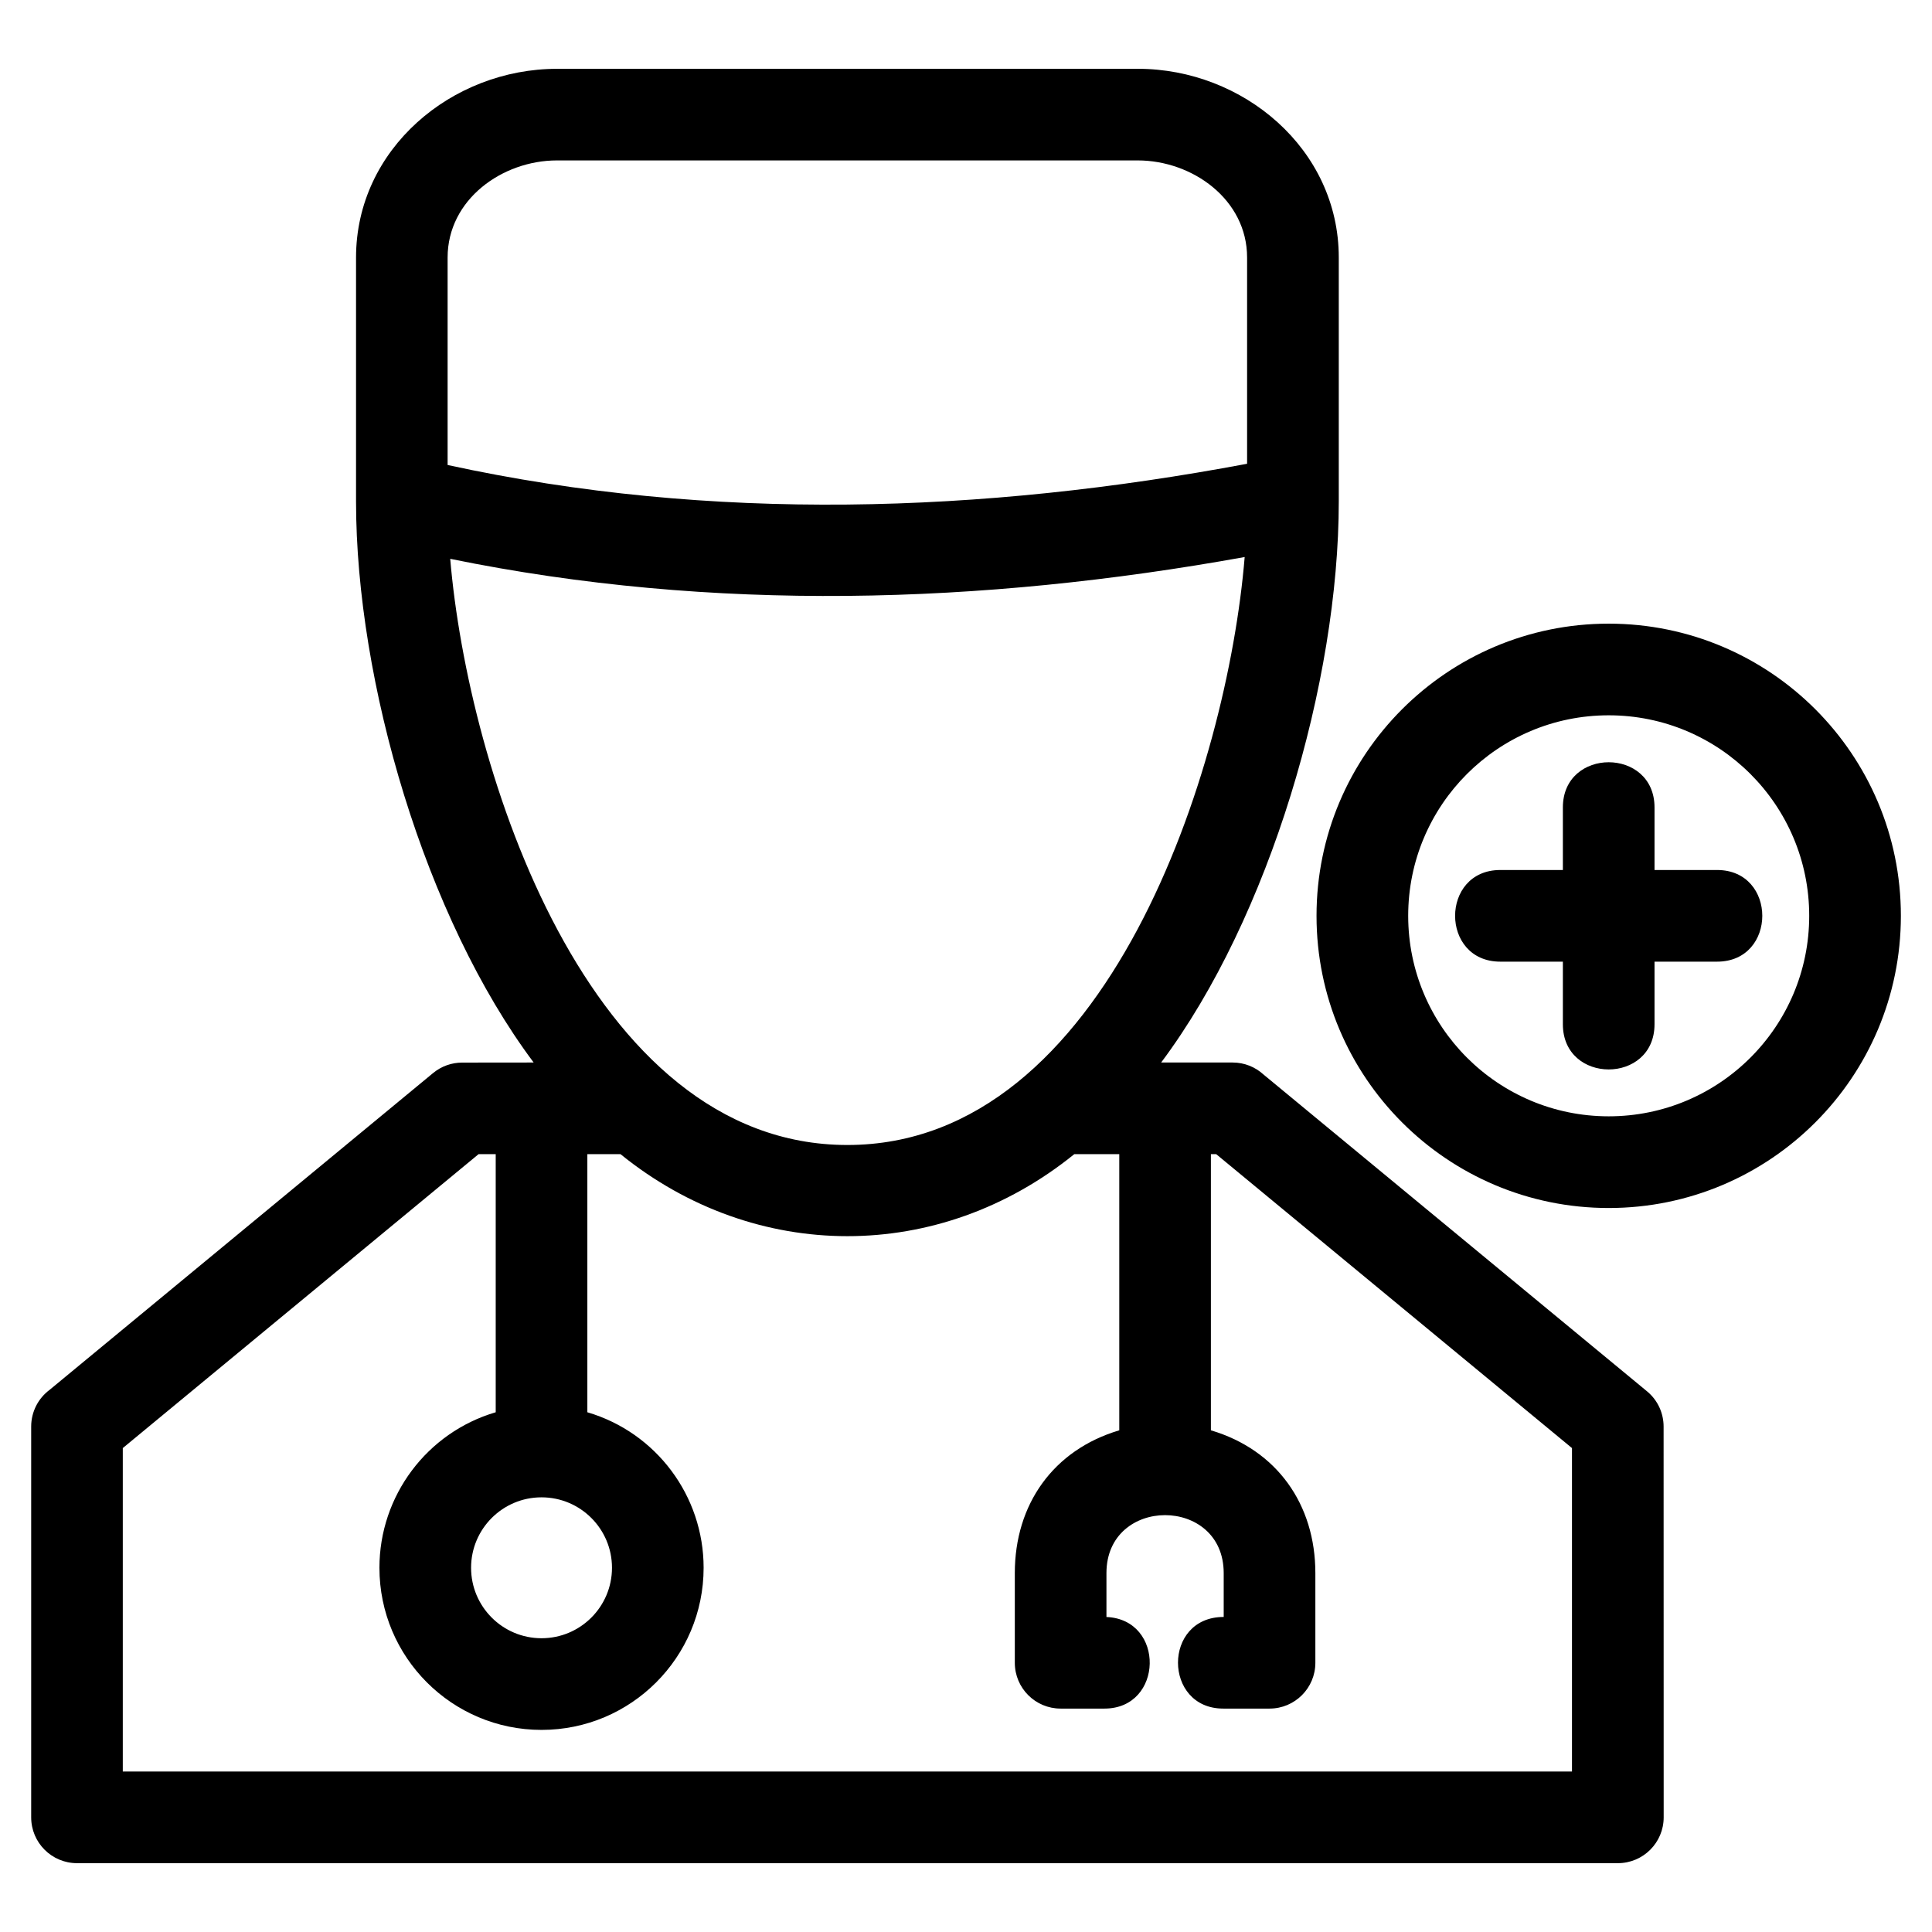 <?xml version="1.0" encoding="UTF-8"?>
<!-- Uploaded to: SVG Repo, www.svgrepo.com, Generator: SVG Repo Mixer Tools -->
<svg fill="#000000" width="800px" height="800px" version="1.1" viewBox="144 144 512 512" xmlns="http://www.w3.org/2000/svg">
 <path d="m291.61 162.23h153.91c27.891 0 53.27 21.219 53.27 50.02v64.617c0 47.77-18.273 110.24-47.074 148.71h18.941c3.148 0 6.016 1.203 8.176 3.172l101.64 83.961c2.898 2.391 4.398 5.856 4.398 9.344l0.02 103.56c0 6.707-5.438 12.145-12.145 12.145h-408.34c-6.707 0-12.145-5.438-12.145-12.145v-103.56c0-3.988 1.922-7.523 4.887-9.734l101.61-83.938c2.262-1.875 5.004-2.785 7.731-2.785l18.934-0.02c-28.793-38.477-47.07-100.94-47.07-148.7v-64.621c0-28.801 25.379-50.02 53.27-50.02zm145.61 410.29c15.613 0.66 15.145 24.273-0.523 24.273h-11.621c-6.707 0-12.141-5.434-12.141-12.141v-23.766c0-18.227 10.199-32.641 27.684-37.84v-73.18h-11.926c-35.77 28.973-84.48 28.973-120.25 0h-8.789v68.395c18.227 5.363 30.812 22.141 30.812 41.215 0 23.727-19.23 42.965-42.957 42.965-23.719 0-42.957-19.238-42.957-42.965 0-19.07 12.59-35.852 30.816-41.215v-68.395h-4.547l-94.281 77.887v85.719h384.05v-85.719l-94.281-77.887h-1.41v73.18c17.484 5.188 27.684 19.625 27.684 37.84v23.766c0 6.707-5.438 12.141-12.145 12.141h-12.27c-15.91 0-16.102-24.285 0.125-24.285v-11.621c0-20.48-31.074-20.48-31.074 0v11.633zm-149.71-31.711c-10.305 0-18.668 8.359-18.668 18.668 0 10.312 8.359 18.672 18.668 18.672 10.312 0 18.672-8.359 18.672-18.672 0-10.305-8.359-18.668-18.672-18.668zm254.09-141.96c-15.977 0-15.977-24.289 0-24.289h16.578v-16.578c0-15.973 24.289-15.973 24.289 0v16.578h16.578c15.977 0 15.977 24.289 0 24.289h-16.578v16.586c0 15.973-24.289 15.973-24.289 0v-16.586zm28.723-89.574c42.762 0 77.43 34.668 77.43 77.43s-34.668 77.43-77.43 77.43c-42.762 0-77.43-34.668-77.43-77.43s34.668-77.43 77.43-77.43zm0 24.289c-29.348 0-53.137 23.789-53.137 53.137s23.789 53.137 53.137 53.137c29.348 0 53.137-23.789 53.137-53.137s-23.789-53.137-53.137-53.137zm-307.69-66.332c69.965 15.227 141.77 12.836 211.86-0.328v-54.66c0-15.371-14.488-25.73-28.98-25.73h-153.91c-14.488 0-28.98 10.359-28.98 25.73v54.988zm211.22 24.387c-69.723 12.586-140.9 14.715-210.54 0.477 4.676 55.52 36.297 155.34 105.25 155.34 69.078 0 100.73-100.21 105.29-155.82z"/>
</svg>